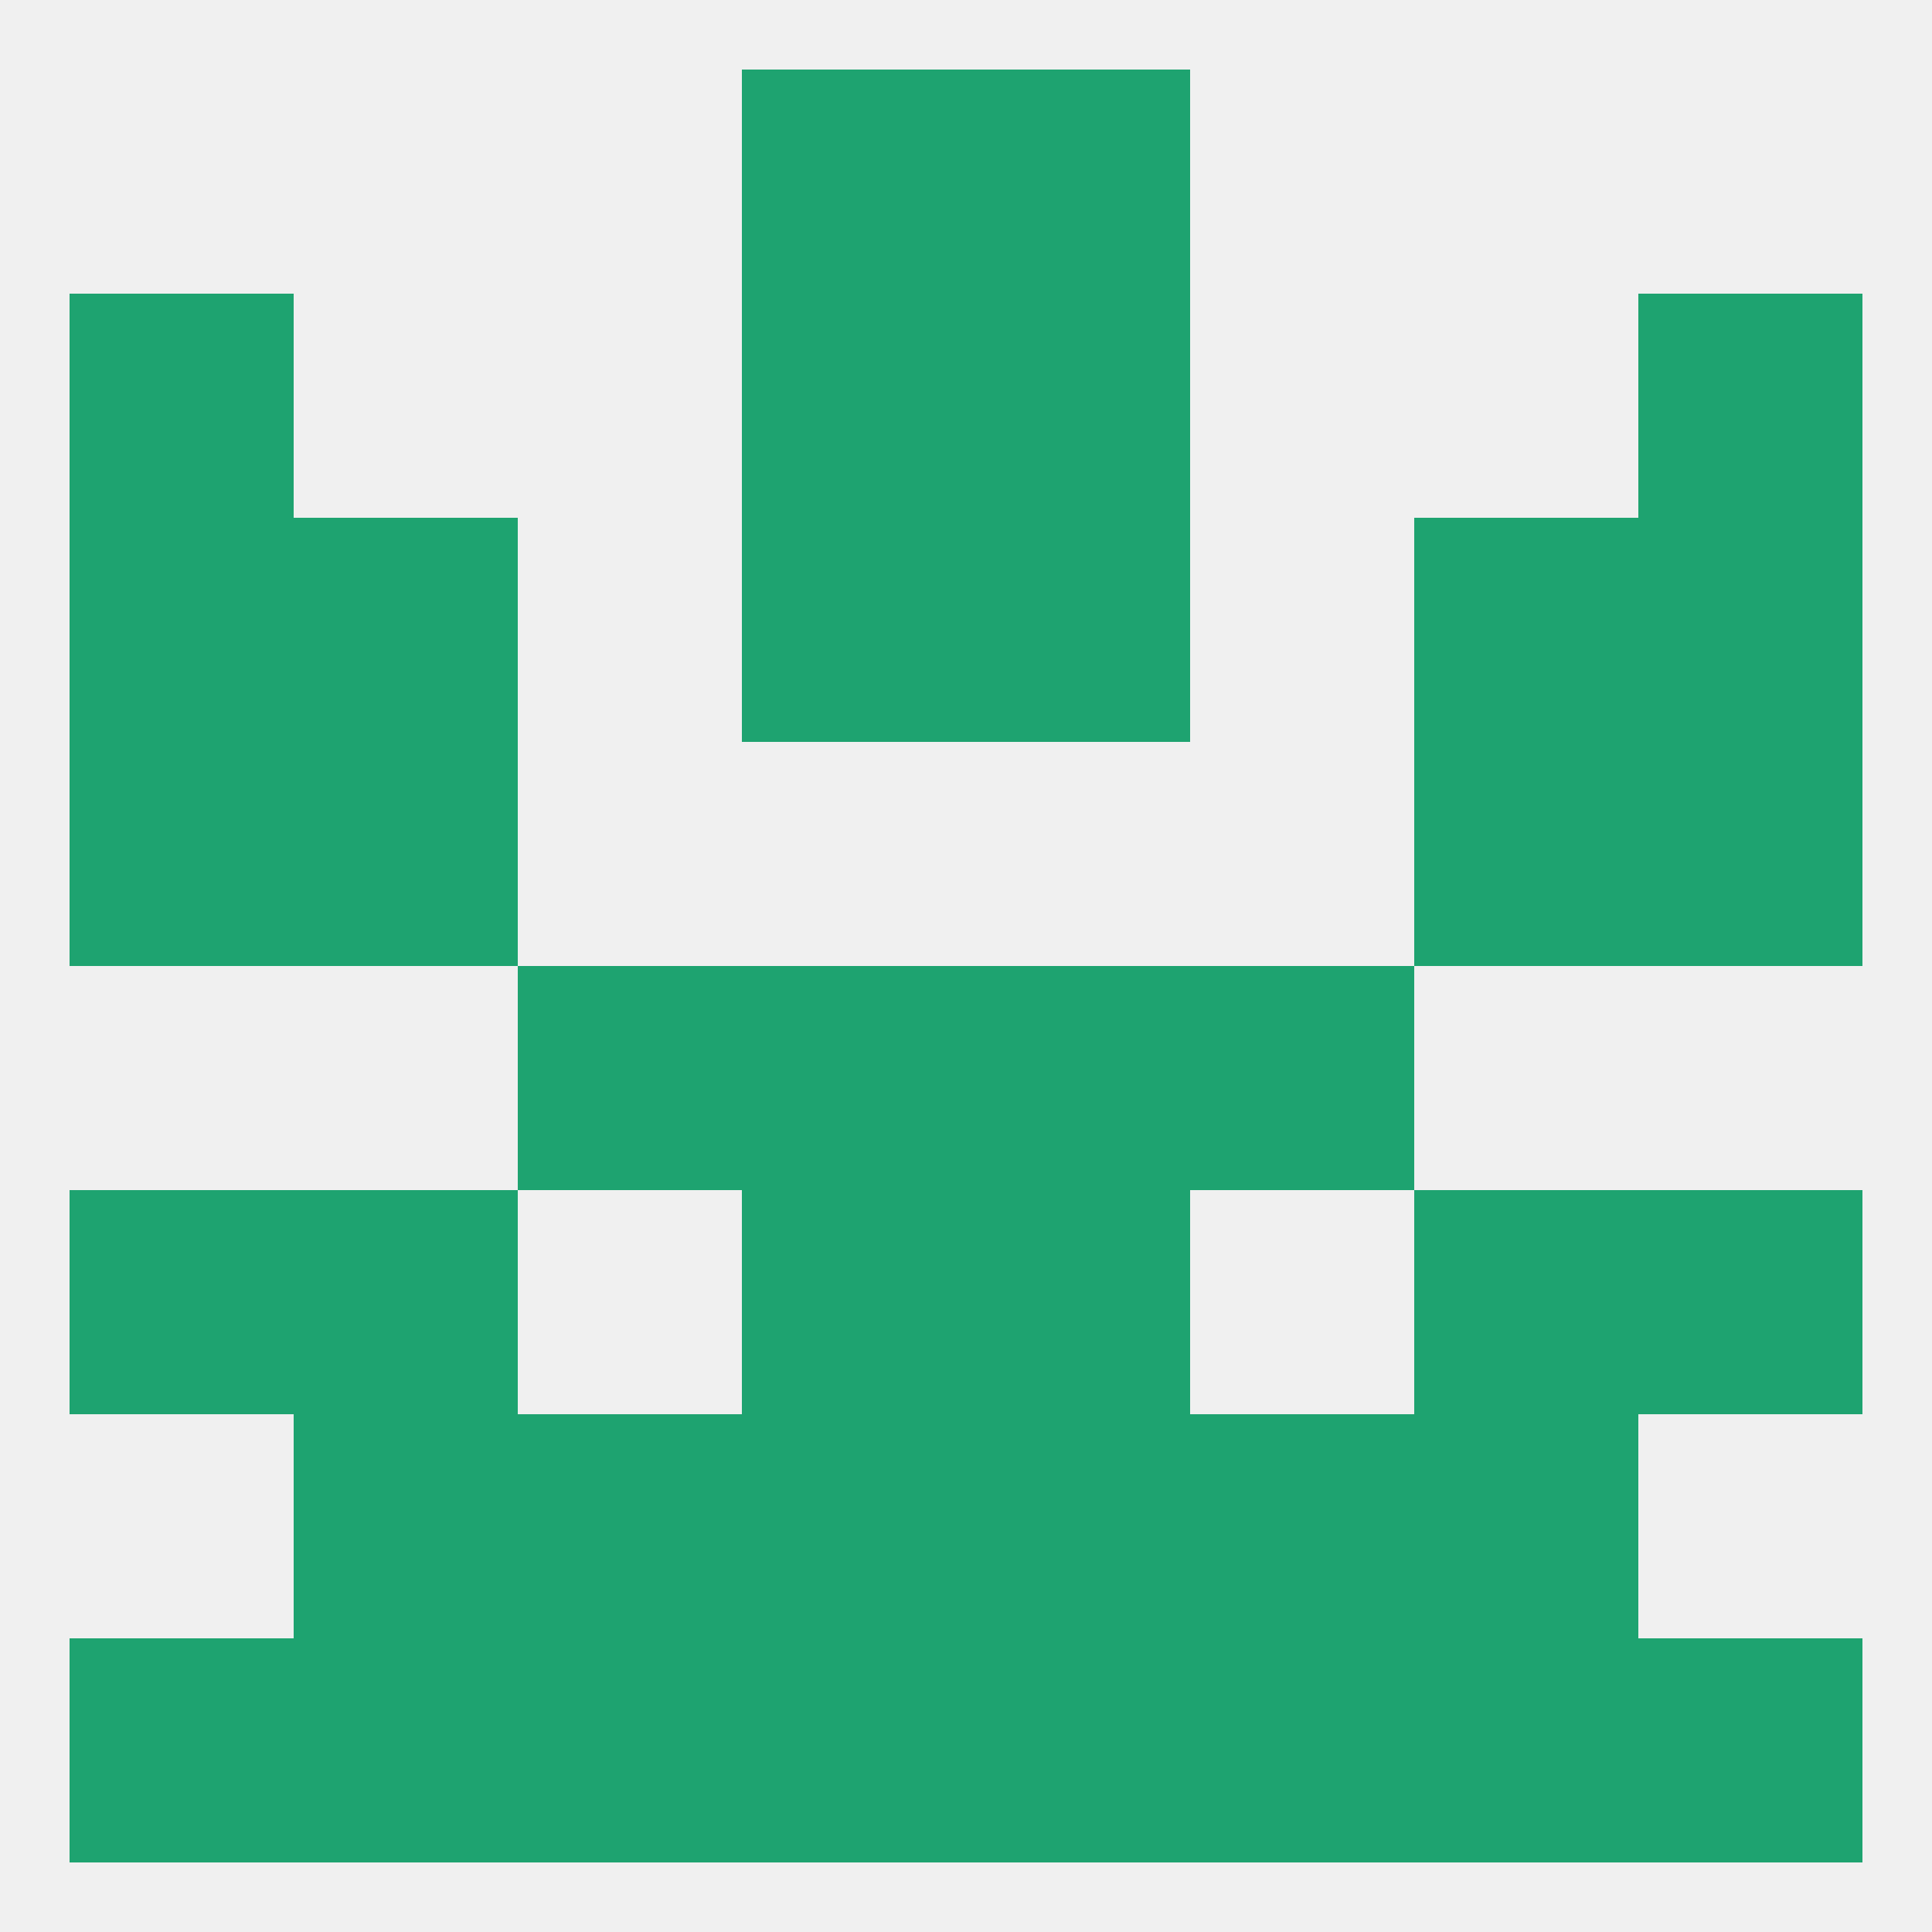 
<!--   <?xml version="1.0"?> -->
<svg version="1.1" baseprofile="full" xmlns="http://www.w3.org/2000/svg" xmlns:xlink="http://www.w3.org/1999/xlink" xmlns:ev="http://www.w3.org/2001/xml-events" width="250" height="250" viewBox="0 0 250 250" >
	<rect width="100%" height="100%" fill="rgba(240,240,240,255)"/>

	<rect x="9" y="96" width="29" height="29" fill="rgba(30,163,112,255)"/>
	<rect x="212" y="96" width="29" height="29" fill="rgba(30,163,112,255)"/>
	<rect x="38" y="96" width="29" height="29" fill="rgba(30,163,112,255)"/>
	<rect x="183" y="96" width="29" height="29" fill="rgba(30,163,112,255)"/>
	<rect x="183" y="67" width="29" height="29" fill="rgba(30,163,112,255)"/>
	<rect x="9" y="67" width="29" height="29" fill="rgba(30,163,112,255)"/>
	<rect x="212" y="67" width="29" height="29" fill="rgba(30,163,112,255)"/>
	<rect x="96" y="67" width="29" height="29" fill="rgba(30,163,112,255)"/>
	<rect x="125" y="67" width="29" height="29" fill="rgba(30,163,112,255)"/>
	<rect x="38" y="67" width="29" height="29" fill="rgba(30,163,112,255)"/>
	<rect x="154" y="125" width="29" height="29" fill="rgba(30,163,112,255)"/>
	<rect x="96" y="125" width="29" height="29" fill="rgba(30,163,112,255)"/>
	<rect x="125" y="125" width="29" height="29" fill="rgba(30,163,112,255)"/>
	<rect x="67" y="125" width="29" height="29" fill="rgba(30,163,112,255)"/>
	<rect x="38" y="154" width="29" height="29" fill="rgba(30,163,112,255)"/>
	<rect x="183" y="154" width="29" height="29" fill="rgba(30,163,112,255)"/>
	<rect x="9" y="154" width="29" height="29" fill="rgba(30,163,112,255)"/>
	<rect x="212" y="154" width="29" height="29" fill="rgba(30,163,112,255)"/>
	<rect x="96" y="154" width="29" height="29" fill="rgba(30,163,112,255)"/>
	<rect x="125" y="154" width="29" height="29" fill="rgba(30,163,112,255)"/>
	<rect x="67" y="183" width="29" height="29" fill="rgba(30,163,112,255)"/>
	<rect x="154" y="183" width="29" height="29" fill="rgba(30,163,112,255)"/>
	<rect x="38" y="183" width="29" height="29" fill="rgba(30,163,112,255)"/>
	<rect x="183" y="183" width="29" height="29" fill="rgba(30,163,112,255)"/>
	<rect x="96" y="183" width="29" height="29" fill="rgba(30,163,112,255)"/>
	<rect x="125" y="183" width="29" height="29" fill="rgba(30,163,112,255)"/>
	<rect x="212" y="212" width="29" height="29" fill="rgba(30,163,112,255)"/>
	<rect x="67" y="212" width="29" height="29" fill="rgba(30,163,112,255)"/>
	<rect x="154" y="212" width="29" height="29" fill="rgba(30,163,112,255)"/>
	<rect x="38" y="212" width="29" height="29" fill="rgba(30,163,112,255)"/>
	<rect x="183" y="212" width="29" height="29" fill="rgba(30,163,112,255)"/>
	<rect x="96" y="212" width="29" height="29" fill="rgba(30,163,112,255)"/>
	<rect x="125" y="212" width="29" height="29" fill="rgba(30,163,112,255)"/>
	<rect x="9" y="212" width="29" height="29" fill="rgba(30,163,112,255)"/>
	<rect x="96" y="9" width="29" height="29" fill="rgba(30,163,112,255)"/>
	<rect x="125" y="9" width="29" height="29" fill="rgba(30,163,112,255)"/>
	<rect x="212" y="38" width="29" height="29" fill="rgba(30,163,112,255)"/>
	<rect x="96" y="38" width="29" height="29" fill="rgba(30,163,112,255)"/>
	<rect x="125" y="38" width="29" height="29" fill="rgba(30,163,112,255)"/>
	<rect x="9" y="38" width="29" height="29" fill="rgba(30,163,112,255)"/>
</svg>